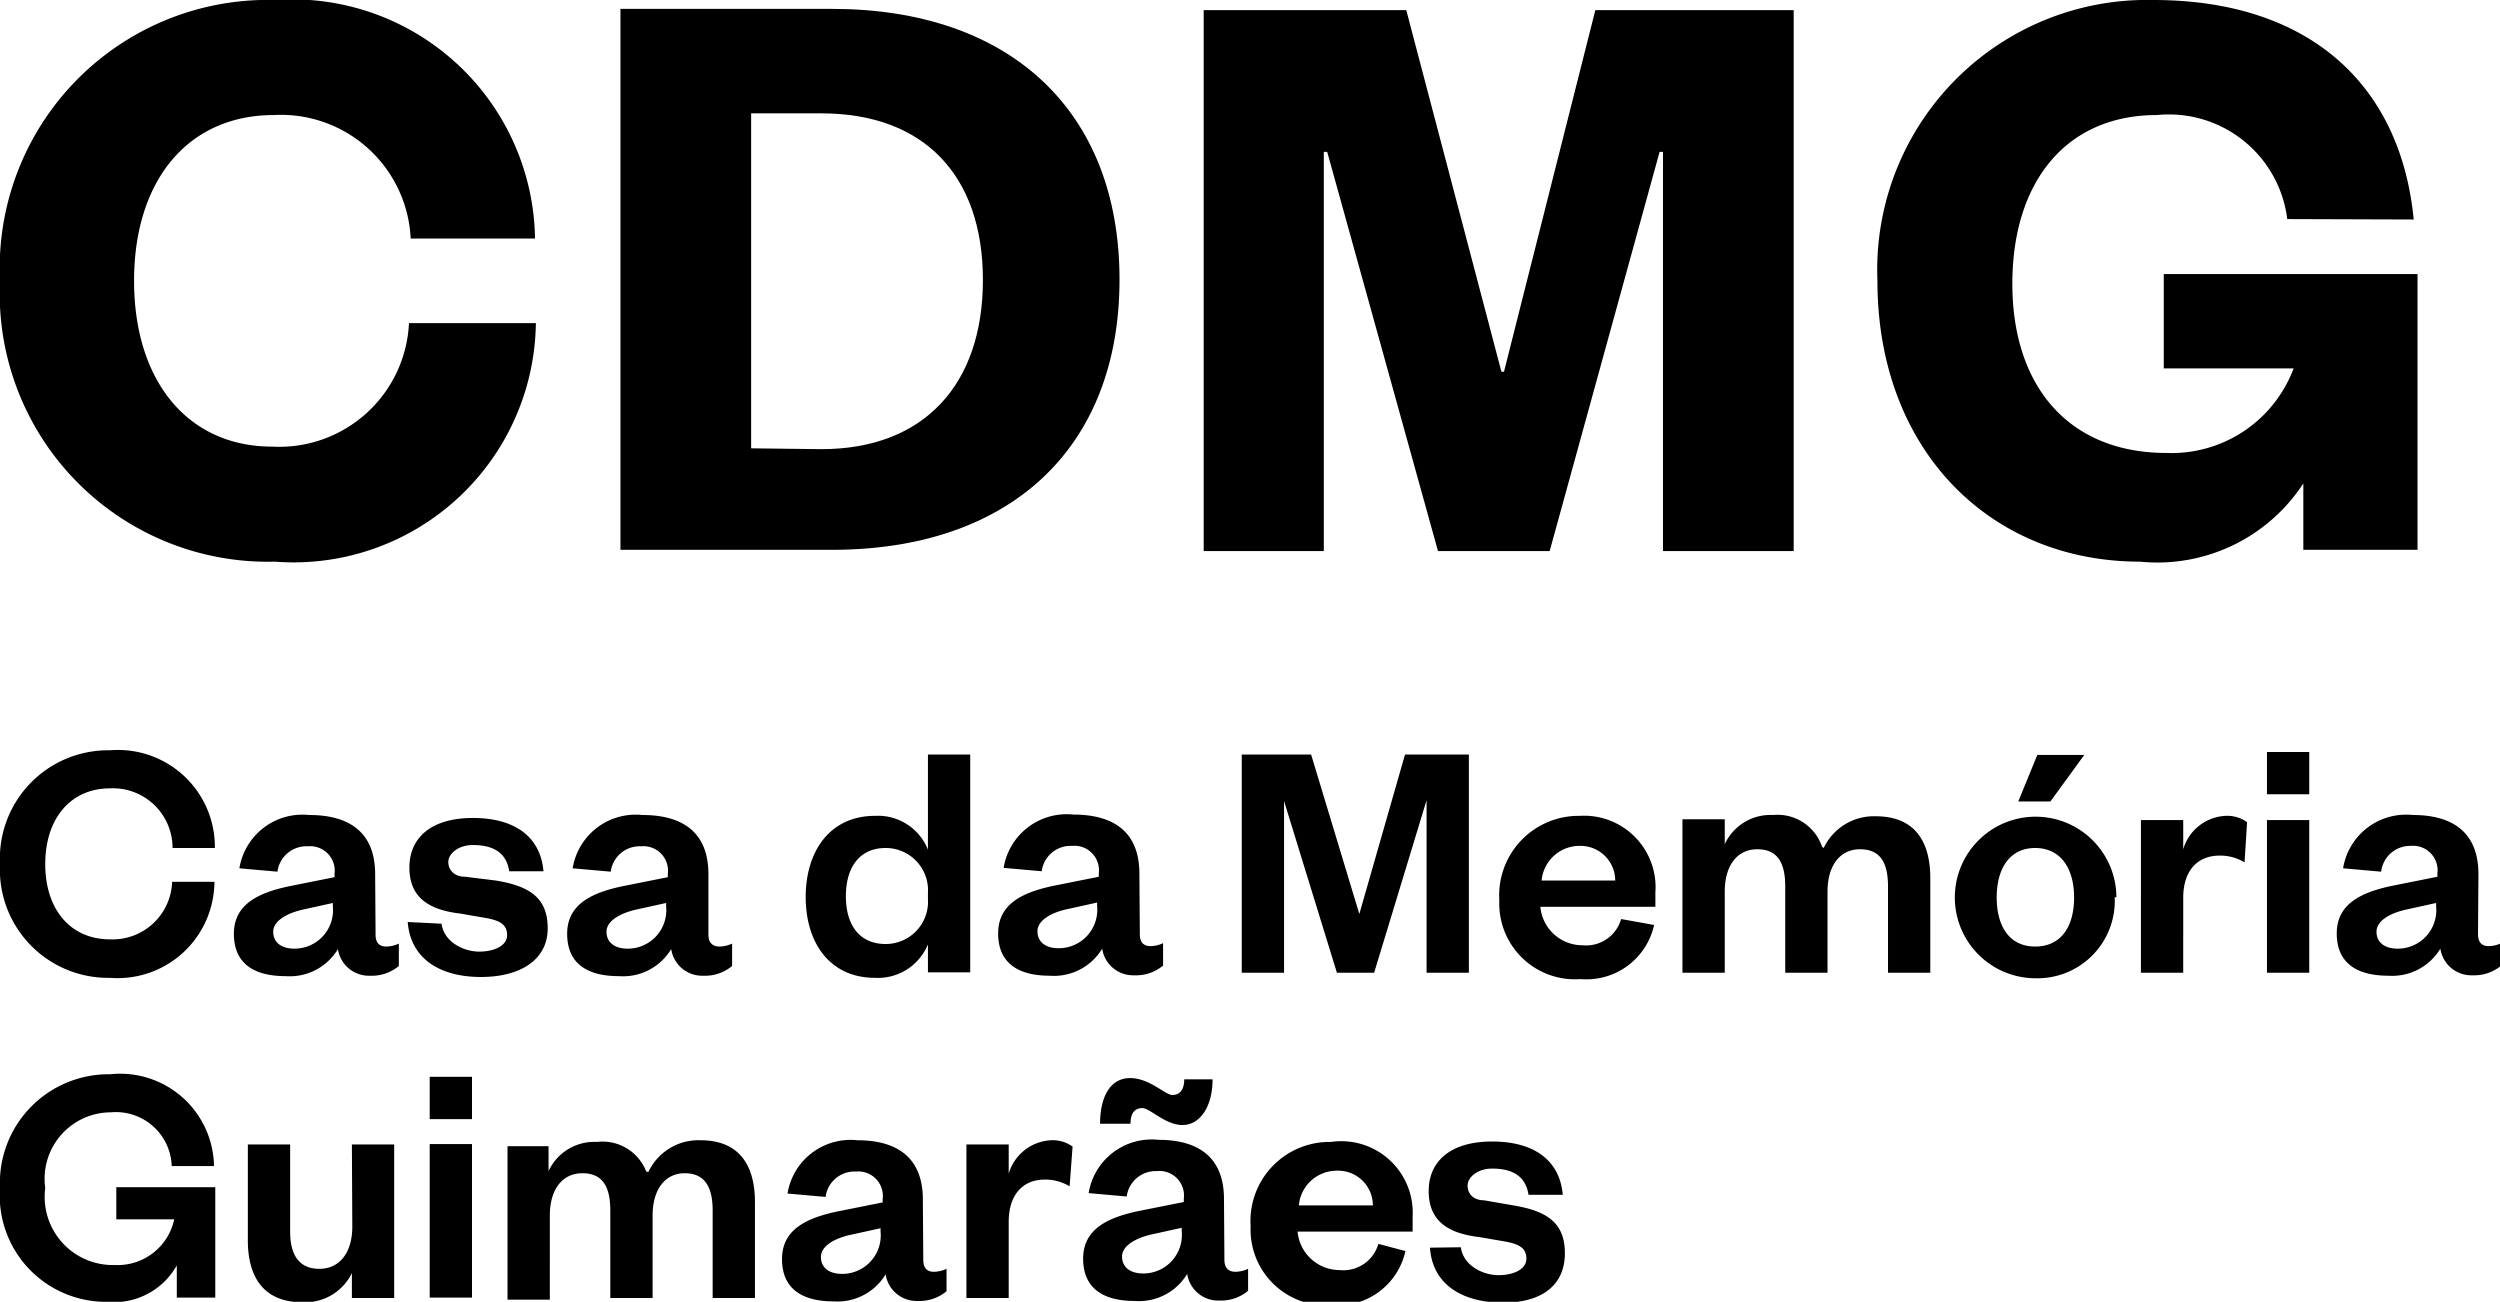 <svg xmlns="http://www.w3.org/2000/svg" viewBox="0 0 59.11 30.78"><title>Ativo 2OFICINA</title><g id="Camada_2" data-name="Camada 2"><g id="Camada_1-2" data-name="Camada 1"><path d="M57.07,5.19C56.76,2,54.6,0,50.91,0a6.38,6.38,0,0,0-6.52,6.64c0,4,2.66,6.64,6.21,6.64a4.12,4.12,0,0,0,3.86-1.85V13h2.7V6.48h-6V8.71h3.07a3.08,3.08,0,0,1-3,2c-2.34,0-3.65-1.6-3.65-4S48.84,2.72,51,2.72a2.82,2.82,0,0,1,3.08,2.46Z"/><path d="M12.65,5.64h0A5.74,5.74,0,0,0,6.5,0,6.34,6.34,0,0,0,0,6.64a6.34,6.34,0,0,0,6.5,6.64,5.73,5.73,0,0,0,6.17-5.64h-3a3.07,3.07,0,0,1-3.23,2.92C4.43,10.56,3.17,9,3.17,6.64S4.43,2.72,6.48,2.72A3.07,3.07,0,0,1,9.71,5.64Z"/><path d="M17.76,10.6V2.68h1.66c2.42,0,3.82,1.46,3.82,3.94s-1.4,4-3.82,4ZM14.67,13h5c4.2,0,6.8-2.39,6.8-6.39s-2.6-6.4-6.8-6.4h-5Z"/><polygon points="36.64 13.03 39.24 3.59 39.32 3.59 39.32 13.03 42.41 13.03 42.41 0.24 37.72 0.24 35.56 8.79 35.5 8.79 33.25 0.24 28.46 0.24 28.46 13.03 31.3 13.03 31.3 3.59 31.38 3.59 34 13.03 36.64 13.03"/><path d="M2.53,30.78a1.7,1.7,0,0,0,1.65-.86v.76h.91V28.07H2.75v.76H4.12a1.37,1.37,0,0,1-1.41,1.08,1.61,1.61,0,0,1-1.64-1.82,1.57,1.57,0,0,1,1.55-1.79,1.32,1.32,0,0,1,1.44,1.27l1,0A2.22,2.22,0,0,0,2.6,25.4,2.57,2.57,0,0,0,0,28.09a2.51,2.51,0,0,0,2.53,2.69M8.33,29c0,.62-.3,1-.78,1s-.69-.33-.69-.88V27.06h-1v2.27c0,.81.33,1.46,1.29,1.46a1.23,1.23,0,0,0,1.17-.69v.59h1V27.06h-1Zm1.83,1.68h1V27.05h-1Zm0-4.22h1v-1h-1Zm5.12,1.24A1.11,1.11,0,0,0,14.11,27a1.19,1.19,0,0,0-1.14.69v-.59H12v3.63h1V28.74c0-.61.29-1,.77-1s.66.32.66.88v2.07h1V28.74c0-.61.29-1,.76-1s.66.32.66.88v2.07h1V28.42c0-.79-.31-1.46-1.29-1.46a1.31,1.31,0,0,0-1.23.75m5.49,1.41a.91.91,0,0,1-.91,1c-.31,0-.5-.15-.5-.4s.3-.44.73-.53l.68-.15Zm1-.76c0-1-.62-1.4-1.55-1.4a1.51,1.51,0,0,0-1.65,1.26l.9.08a.69.69,0,0,1,.72-.6.58.58,0,0,1,.63.65v.08l-1,.2c-.82.16-1.38.45-1.38,1.14s.46,1,1.22,1a1.33,1.33,0,0,0,1.23-.64.74.74,0,0,0,.76.63,1,1,0,0,0,.68-.23V30a.73.73,0,0,1-.3.07c-.16,0-.25-.09-.25-.28Zm3.54-1.25a.8.8,0,0,0-.51-.15,1.1,1.1,0,0,0-1,.79v-.69h-1v3.63h1V28.89c0-.66.35-1,.85-1a1.1,1.1,0,0,1,.59.16Zm2.58,2a.91.91,0,0,1-.91,1c-.31,0-.5-.15-.5-.4s.31-.44.73-.53l.68-.15Zm1-.76c0-1-.62-1.4-1.55-1.4a1.51,1.51,0,0,0-1.65,1.26l.9.08a.69.69,0,0,1,.71-.6.58.58,0,0,1,.64.65v.08l-1,.2c-.82.16-1.38.45-1.38,1.14s.46,1,1.22,1a1.33,1.33,0,0,0,1.24-.64.74.74,0,0,0,.76.63,1,1,0,0,0,.68-.23V30a.73.73,0,0,1-.3.07c-.16,0-.26-.09-.26-.28Zm-2.21-1.78c0-.25.1-.37.28-.37s.54.4.95.4.71-.43.71-1.08H28c0,.25-.11.37-.28.37s-.54-.4-1-.4-.71.43-.71,1.08Zm5.86,2.84a.86.86,0,0,1-.91.62,1,1,0,0,1-1-.91h2.72v-.35A1.69,1.69,0,0,0,31.47,27a1.87,1.87,0,0,0-1.9,2,1.79,1.79,0,0,0,1.92,1.86,1.64,1.64,0,0,0,1.74-1.28Zm-1.88-.91a.9.9,0,0,1,.91-.82.82.82,0,0,1,.84.82Zm3.1,1c.06.89.79,1.3,1.73,1.3S37,30.37,37,29.63s-.45-1-1.22-1.13l-.69-.12c-.26,0-.39-.16-.39-.35s.23-.4.58-.4c.52,0,.8.21.86.62l.81,0c-.07-.81-.67-1.26-1.67-1.26s-1.5.48-1.5,1.17.43,1,1.2,1.09l.58.1c.36.06.53.16.53.41s-.3.39-.66.39-.83-.22-.89-.66Z"/><path d="M0,20.43a2.56,2.56,0,0,0,2.6,2.69,2.29,2.29,0,0,0,2.47-2.27l-1,0A1.41,1.41,0,0,1,2.6,22.21c-.92,0-1.53-.69-1.53-1.78s.61-1.79,1.53-1.79a1.41,1.41,0,0,1,1.48,1.41l1,0A2.29,2.29,0,0,0,2.6,17.74,2.56,2.56,0,0,0,0,20.43m7.87,1a.91.91,0,0,1-.91,1c-.31,0-.5-.15-.5-.4s.31-.44.73-.53l.68-.15Zm1-.76c0-1-.62-1.4-1.56-1.4a1.51,1.51,0,0,0-1.65,1.26l.9.08a.69.69,0,0,1,.72-.6.58.58,0,0,1,.63.65v.08l-1,.2c-.82.16-1.38.45-1.38,1.14s.46,1,1.22,1a1.33,1.33,0,0,0,1.24-.64.74.74,0,0,0,.76.63,1,1,0,0,0,.68-.23v-.53a.71.71,0,0,1-.3.07c-.16,0-.25-.09-.25-.28Zm.77,1.13c.07.89.79,1.3,1.73,1.3s1.58-.41,1.58-1.15-.45-1-1.22-1.13L11,20.73c-.26,0-.4-.16-.4-.35s.23-.4.58-.4c.52,0,.8.21.86.62l.81,0c-.07-.81-.67-1.26-1.67-1.26s-1.5.48-1.5,1.17.43,1,1.2,1.09l.58.1c.36.06.53.16.53.41s-.3.39-.66.39-.83-.22-.89-.66Zm6.11-.37a.91.91,0,0,1-.91,1c-.31,0-.5-.15-.5-.4s.31-.44.73-.53l.68-.15Zm1-.76c0-1-.62-1.4-1.56-1.4a1.51,1.51,0,0,0-1.65,1.26l.9.08a.69.69,0,0,1,.72-.6.58.58,0,0,1,.63.65v.08l-1,.2c-.82.16-1.38.45-1.38,1.14s.46,1,1.22,1a1.33,1.33,0,0,0,1.24-.64.74.74,0,0,0,.76.63,1,1,0,0,0,.68-.23v-.53a.71.71,0,0,1-.3.07c-.16,0-.26-.09-.26-.28Zm5.19.58a1,1,0,0,1-1,1.07c-.62,0-.94-.45-.94-1.13s.32-1.14.94-1.14a1,1,0,0,1,1,1.07Zm0,1.74h1V17.84h-1v2.25a1.27,1.27,0,0,0-1.25-.8c-1.08,0-1.64.85-1.64,1.92s.56,1.91,1.64,1.91a1.28,1.28,0,0,0,1.25-.79Zm4-1.57a.91.91,0,0,1-.91,1c-.31,0-.5-.15-.5-.4s.3-.44.73-.53l.68-.15Zm1-.76c0-1-.62-1.4-1.56-1.4a1.51,1.51,0,0,0-1.65,1.26l.9.08a.69.69,0,0,1,.72-.6.58.58,0,0,1,.63.65v.08l-1,.2c-.82.16-1.38.45-1.38,1.14s.46,1,1.22,1a1.33,1.33,0,0,0,1.24-.64.74.74,0,0,0,.76.63,1,1,0,0,0,.68-.23v-.53a.71.71,0,0,1-.3.07c-.16,0-.25-.09-.25-.28ZM32.49,23l1.24-4.08h0V23h1V17.84H33.22l-1.08,3.77h0L31,17.84H29.36V23h1V18.94h0L31.61,23Zm5.84-1.27a.86.86,0,0,1-.91.62,1,1,0,0,1-1-.91h2.72V21.1a1.69,1.69,0,0,0-1.79-1.81,1.88,1.88,0,0,0-1.9,2,1.79,1.79,0,0,0,1.92,1.86,1.64,1.64,0,0,0,1.74-1.28Zm-1.88-.91a.9.9,0,0,1,.9-.82.82.82,0,0,1,.84.82Zm6.63-.8a1.11,1.11,0,0,0-1.16-.75,1.19,1.19,0,0,0-1.14.69v-.59h-1V23h1V21.08c0-.61.29-1,.77-1s.66.32.66.88V23h1V21.08c0-.61.29-1,.77-1s.66.32.66.88V23h1V20.76c0-.79-.31-1.46-1.29-1.46a1.31,1.31,0,0,0-1.23.75m5.36-1.1.8-1.1H48.17l-.45,1.1Zm-1.27,2.27c0-.69.31-1.17.91-1.17s.92.48.92,1.17-.31,1.16-.92,1.16-.91-.48-.91-1.16m2.83,0a1.91,1.91,0,1,0-1.92,1.91A1.83,1.83,0,0,0,50,21.21m3.13-1.77a.8.8,0,0,0-.51-.15,1.1,1.1,0,0,0-1,.79v-.69h-1V23h1V21.23c0-.66.35-1,.86-1a1.1,1.1,0,0,1,.59.16ZM53.6,23h1V19.39h-1Zm0-4.22h1v-1h-1Zm4,2.65a.91.91,0,0,1-.91,1c-.31,0-.5-.15-.5-.4s.3-.44.73-.53l.68-.15Zm1-.76c0-1-.62-1.4-1.55-1.4a1.51,1.51,0,0,0-1.65,1.26l.9.08A.69.69,0,0,1,57,20a.58.58,0,0,1,.63.65v.08l-1,.2c-.82.16-1.38.45-1.38,1.14s.46,1,1.22,1a1.33,1.33,0,0,0,1.23-.64.74.74,0,0,0,.76.63,1,1,0,0,0,.68-.23v-.53a.71.71,0,0,1-.3.07c-.16,0-.25-.09-.25-.28Z"/></g></g></svg>